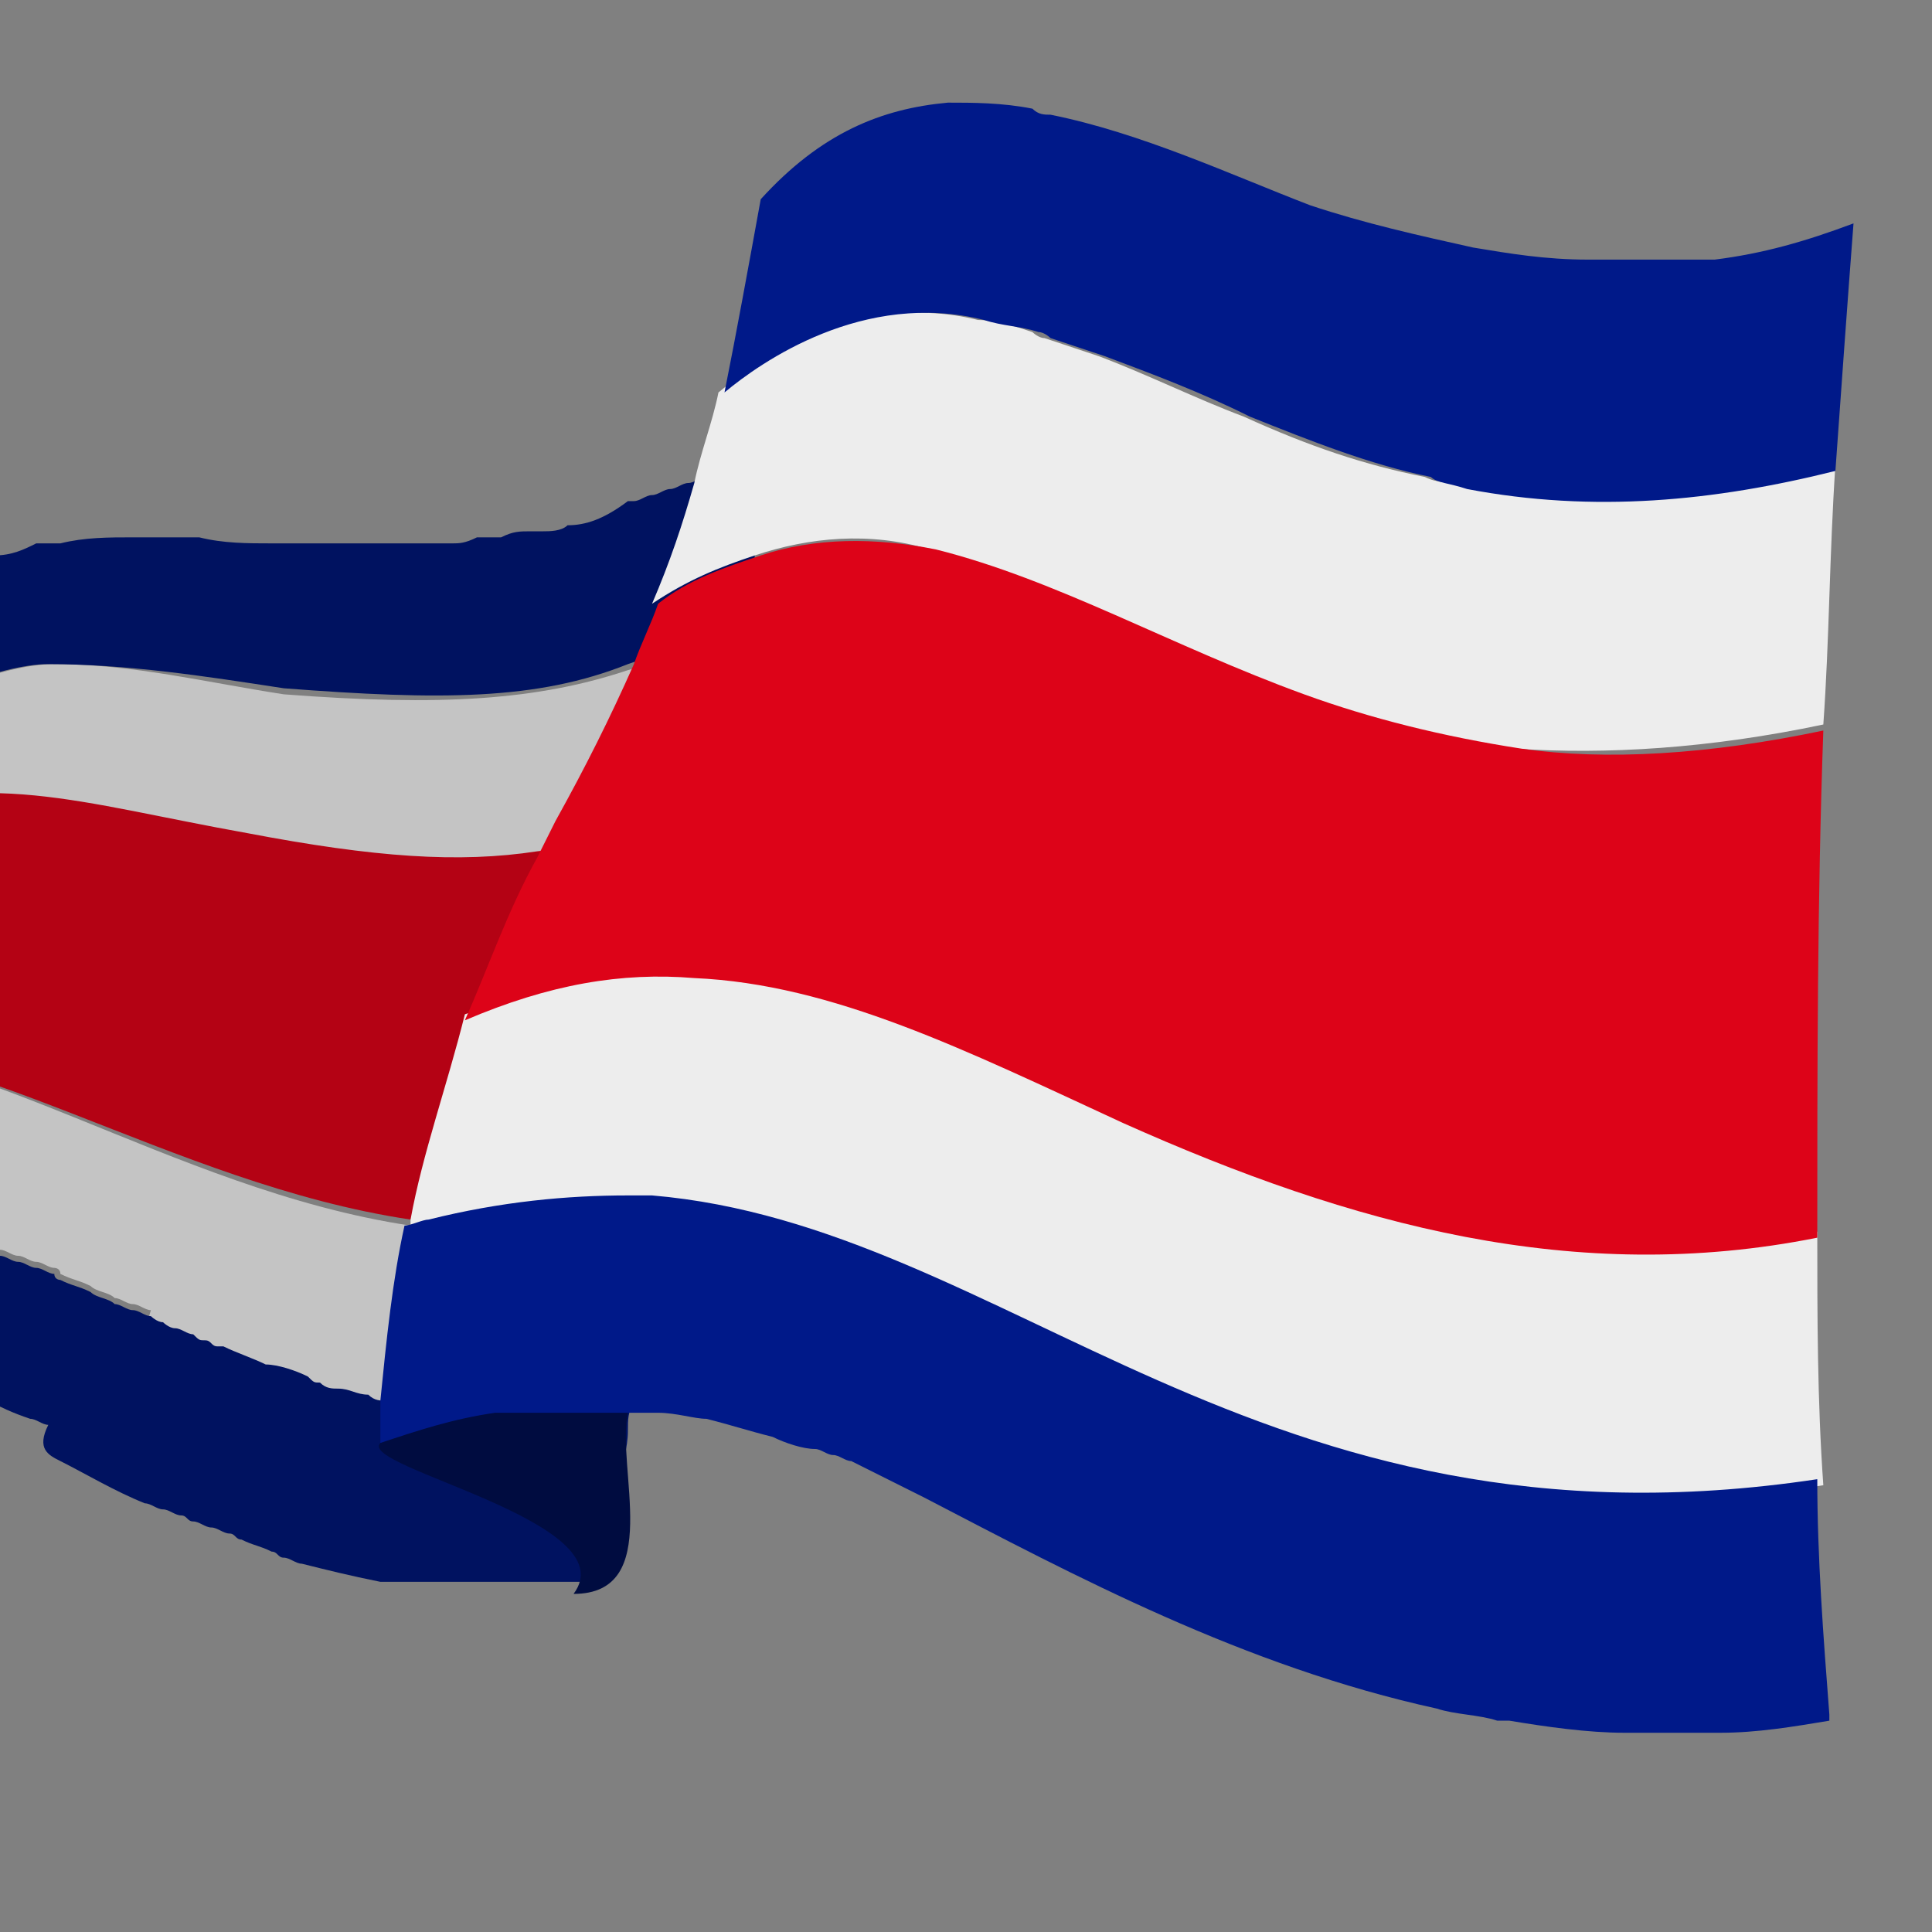 <?xml version="1.0" encoding="utf-8"?>
<!-- Generator: Adobe Illustrator 24.1.0, SVG Export Plug-In . SVG Version: 6.00 Build 0)  -->
<svg version="1.1" id="Layer_1" xmlns="http://www.w3.org/2000/svg" xmlns:xlink="http://www.w3.org/1999/xlink" x="0px" y="0px"
	 width="32px" height="32px" viewBox="0 0 32 32" style="enable-background:new 0 0 32 32;" xml:space="preserve">
<rect x="0" y="0" width="32" height="32" fill="#808080" stroke="none"/>
<style type="text/css">
	.st0{fill:#C4C4C4;}
	.st1{fill:#001260;}
	.st2{fill:#B40214;}
	.st3{fill-rule:evenodd;clip-rule:evenodd;fill:#000C40;}
	.st4{fill:#EDEDED;}
	.st5{fill:#001989;}
	.st6{fill:#DD0318;}
</style>
<g>
	<g>
		<path class="st0" d="M-2.5,13.7c2.2-0.9,3.8-0.3,6.6,0.2c2.1,0.4,3.5,0.5,4.8,0.3l0,0c1-0.1,1.9-0.4,3-0.9c0,0.3-0.1,0.6-0.1,0.9
			c0.2-1,0.3-2.1,0.5-3.1c0,0,0-0.1,0-0.1c0.1-0.5,0.2-1,0.2-1.5c0,0.2-0.1,0.5-0.1,0.7c-0.7,0.4-1.3,0.7-2,0.9l0,0c0,0,0,0,0,0
			c-1.5,0.5-3.1,0.6-5.7,0.4C3.4,11.3,2.2,11,0.9,11c-0.9,0-2.2,0.6-2.9,1C-2.2,12.6-2.4,13.1-2.5,13.7z"/>
		<path class="st0" d="M-3.7,17.3c-0.3,0.7-0.6,1.5-1,2.3c0,0,0,0,0,0c0.1,0,0.3,0,0.4,0c0.1,0,0.1,0,0.2,0c0,0,0,0,0.1,0
			c0.1,0,0.1,0,0.2,0c0.7,0.1,1.4,0.2,2,0.4c0.2,0.1,0.4,0.2,0.6,0.2c0.1,0,0.2,0.1,0.2,0.1c0.1,0,0.2,0.1,0.3,0.1
			c0.1,0,0.1,0,0.2,0.1c0.1,0,0.2,0.1,0.3,0.1c0.1,0,0.1,0,0.2,0.1c0.1,0,0.2,0.1,0.3,0.1c0.1,0,0.2,0.1,0.3,0.1
			c0.1,0,0.2,0.1,0.3,0.1c0,0,0.1,0,0.1,0.1c0.2,0.1,0.3,0.1,0.5,0.2c0.1,0.1,0.3,0.1,0.4,0.2c0.1,0,0.2,0.1,0.3,0.1
			c0.1,0,0.2,0.1,0.3,0.1C2.4,22,2.5,22,2.6,22c0.1,0,0.2,0.1,0.2,0.1c0.1,0,0.2,0.1,0.3,0.1c0.1,0,0.1,0,0.2,0.1
			c0.1,0,0.1,0.1,0.2,0.1c0,0,0,0,0.1,0c0.2,0.1,0.5,0.2,0.7,0.3C4.5,22.8,4.8,22.9,5,23c0,0,0,0,0,0c0.1,0,0.1,0,0.2,0.1
			c0.1,0,0.2,0,0.3,0.1c0.2,0,0.3,0.1,0.5,0.1c0.1,0,0.2,0,0.3,0.1c0,0,0,0,0,0c0,0,0,0,0,0c0,0,0.1,0,0.1,0c0.1,0,0.2,0,0.3,0
			c0,0,0,0,0,0c0,0,0.1,0,0.1,0c0.1,0,0.2,0,0.3,0c0.1,0,0.2,0,0.3,0c0,0,0,0,0,0l0,0c0.1,0,0.1,0,0.2,0c0.1,0,0.2,0,0.3,0
			c0.1,0,0.1,0,0.2,0l0,0c0,0,0,0,0,0c0.1,0,0.2,0,0.4,0c0,0,0,0,0,0c0.1,0,0.1,0,0.2,0c0,0,0.1,0,0.1,0c0,0,0.1,0,0.1,0
			c0,0,0.1,0,0.1,0c0,0,0.1,0,0.1,0c0.1,0,0.1,0,0.2,0c0.1,0,0.1,0,0.2,0c0.1,0,0.1,0,0.2,0c0,0,0,0,0,0c0,0,0,0,0,0c0,0,0,0,0,0
			c0,0,0.1,0,0.1,0c0,0,0,0,0.1,0c0,0,0,0,0.1,0c0,0,0,0,0,0c0.1,0,0.2,0,0.4-0.1c0.2-1.1,0.3-2.2,0.5-3.3c-0.2,0-0.3,0.1-0.5,0.1
			c-1.1,0.3-2.2,0.3-3.2,0.2l0,0c0,0,0,0,0,0c-0.1,0-0.2,0-0.4,0l0,0C2.8,19.7-0.6,17.1-3.7,17.3z"/>
		<path class="st1" d="M-2.1,12c0.7-0.4,2.1-1,2.9-1c1.3,0,2.6,0.2,3.9,0.4c2.6,0.2,4.2,0.2,5.7-0.4c0,0,0,0,0,0l0,0
			c0.6-0.2,1.3-0.5,2-0.9c0-0.2,0.1-0.5,0.1-0.7c0-0.1,0-0.2,0-0.3c0.1-0.6,0.2-1.3,0.3-1.9c-0.1,0.1-0.2,0.1-0.2,0.1
			c-0.1,0.1-0.3,0.2-0.4,0.2c0,0-0.1,0.1-0.1,0.1c0,0-0.1,0-0.1,0.1c0,0,0,0,0,0c0,0-0.1,0-0.1,0.1c0,0-0.1,0-0.1,0.1
			c0,0-0.1,0-0.1,0c0,0,0,0,0,0c0,0,0,0,0,0c-0.1,0-0.2,0.1-0.3,0.1c-0.1,0-0.2,0.1-0.3,0.1c-0.1,0-0.2,0.1-0.3,0.1
			c-0.1,0-0.2,0.1-0.3,0.1c0,0-0.1,0-0.1,0C10,8.6,9.7,8.7,9.4,8.7c0,0,0,0,0,0C9.3,8.8,9.1,8.8,9,8.8c0,0-0.1,0-0.1,0
			c0,0-0.1,0-0.1,0c-0.2,0-0.3,0-0.5,0.1c-0.1,0-0.3,0-0.4,0C7.7,9,7.6,9,7.5,9C7.5,9,7.4,9,7.3,9C7.2,9,7.1,9,7,9
			C6.8,9,6.5,9,6.3,9C5.7,9,5.1,9,4.5,9c-0.4,0-0.8,0-1.2-0.1c-0.1,0-0.3,0-0.4,0c-0.2,0-0.5,0-0.7,0C1.8,8.9,1.4,8.9,1,9
			c0,0,0,0,0,0C0.8,9,0.7,9,0.6,9C0.4,9.1,0.2,9.2-0.1,9.2c-0.1,0-0.2,0.1-0.2,0.1c-0.1,0-0.1,0.1-0.2,0.1c-0.2,0.1-0.3,0.2-0.5,0.3
			c0,0-0.1,0-0.1,0.1c-0.1,0.1-0.2,0.1-0.2,0.2c0,0,0,0,0,0c-0.1,0-0.1,0.1-0.2,0.1c-0.1,0.1-0.2,0.2-0.4,0.3l0,0
			C-1.9,11-2,11.5-2.1,12z"/>
		<path class="st1" d="M-6.2,22.3c0.6-0.1,1.2-0.2,1.8-0.1c0.1,0,0.1,0,0.2,0c0.1,0,0.1,0,0.2,0c0,0,0.1,0,0.1,0c0.1,0,0.1,0,0.2,0
			c0.1,0,0.1,0,0.2,0c0.1,0,0.1,0,0.2,0c0,0,0.1,0,0.1,0c0.1,0,0.1,0,0.2,0c0.1,0,0.3,0.1,0.4,0.1c0.1,0,0.2,0.1,0.3,0.1
			c0,0,0.1,0,0.1,0c0,0,0.1,0,0.1,0c0.1,0,0.1,0,0.2,0.1c0.1,0,0.2,0.1,0.3,0.1c0.1,0,0.1,0,0.2,0.1c0.1,0,0.2,0.1,0.3,0.1
			c0.1,0,0.1,0,0.2,0.1c0.1,0,0.2,0.1,0.3,0.1c0.1,0,0.1,0.1,0.2,0.1c0.1,0,0.1,0.1,0.2,0.1c0.2,0.1,0.4,0.2,0.7,0.3
			c0.1,0,0.2,0.1,0.3,0.1C0.6,24,0.8,24.1,1,24.2c0.4,0.2,0.9,0.5,1.4,0.7c0.1,0,0.2,0.1,0.3,0.1c0.1,0,0.2,0.1,0.3,0.1
			c0.1,0,0.1,0.1,0.2,0.1c0.1,0,0.2,0.1,0.3,0.1c0.1,0,0.2,0.1,0.3,0.1c0.1,0,0.1,0.1,0.2,0.1c0.2,0.1,0.3,0.1,0.5,0.2
			c0.1,0,0.1,0.1,0.2,0.1c0.1,0,0.2,0.1,0.3,0.1c0.4,0.1,0.8,0.2,1.3,0.3c0.1,0,0.1,0,0.2,0c0.1,0,0.2,0,0.3,0c0.1,0,0.1,0,0.2,0
			l0,0c0.1,0,0.1,0,0.2,0c0,0,0,0,0,0c0.1,0,0.1,0,0.2,0c0.1,0,0.2,0,0.2,0c0.1,0,0.1,0,0.2,0c0.1,0,0.2,0,0.3,0c0,0,0.1,0,0.1,0
			c0.2,0,0.3,0,0.5,0c0,0,0.1,0,0.1,0c0.2,0,0.4,0,0.5,0c0,0,0,0,0.1,0c0,0,0,0,0,0c0,0,0,0,0,0l0,0c0,0,0,0,0,0l0,0
			c0.1,0,0.1,0,0.2,0c0,0,0.1,0,0.1,0c0,0,0,0,0,0c0.1,0,0.2,0,0.3,0c0-0.1,0-0.1,0-0.2c0,0,0,0,0,0c0.1-0.3,0.1-0.7,0.2-1
			c0-0.1,0-0.3,0.1-0.5c0,0,0,0,0,0c0-0.3,0.1-0.5,0.1-0.8c0-0.2,0-0.3,0.1-0.5l0,0c0,0,0-0.1,0-0.1c0,0,0,0,0,0
			c-0.1,0-0.2,0-0.4,0.1c0,0,0,0,0,0c0,0,0,0-0.1,0c0,0,0,0-0.1,0l0,0c0,0-0.1,0-0.1,0c0,0,0,0,0,0c0,0,0,0,0,0c0,0,0,0,0,0
			c-0.1,0-0.1,0-0.2,0c-0.1,0-0.1,0-0.2,0c-0.1,0-0.1,0-0.2,0c0,0-0.1,0-0.1,0c0,0-0.1,0-0.1,0c0,0-0.1,0-0.1,0c0,0-0.1,0-0.1,0
			c-0.1,0-0.1,0-0.2,0c0,0,0,0,0,0c-0.1,0-0.2,0-0.4,0c0,0,0,0,0,0l0,0c-0.1,0-0.1,0-0.2,0c-0.1,0-0.2,0-0.3,0c-0.1,0-0.1,0-0.2,0
			l0,0c0,0,0,0,0,0c-0.1,0-0.2,0-0.3,0c-0.1,0-0.2,0-0.3,0c0,0-0.1,0-0.1,0c0,0,0,0,0,0c-0.1,0-0.2,0-0.3,0c0,0-0.1,0-0.1,0
			c0,0,0,0,0,0c0,0,0,0,0,0c-0.1,0-0.2,0-0.3-0.1c-0.2,0-0.3-0.1-0.5-0.1c-0.1,0-0.2,0-0.3-0.1c-0.1,0-0.1,0-0.2-0.1c0,0,0,0,0,0
			c-0.2-0.1-0.5-0.2-0.7-0.2c-0.2-0.1-0.5-0.2-0.7-0.3c0,0,0,0-0.1,0c-0.1,0-0.1-0.1-0.2-0.1c-0.1,0-0.1,0-0.2-0.1
			c-0.1,0-0.2-0.1-0.3-0.1c-0.1,0-0.2-0.1-0.2-0.1c-0.1,0-0.2-0.1-0.2-0.1c-0.1,0-0.2-0.1-0.3-0.1c-0.1,0-0.2-0.1-0.3-0.1
			c-0.1-0.1-0.3-0.1-0.4-0.2c-0.2-0.1-0.3-0.1-0.5-0.2c0,0-0.1,0-0.1-0.1c-0.1,0-0.2-0.1-0.3-0.1c-0.1,0-0.2-0.1-0.3-0.1
			c-0.1,0-0.2-0.1-0.3-0.1c-0.1,0-0.1,0-0.2-0.1c-0.1,0-0.2-0.1-0.3-0.1c-0.1,0-0.1,0-0.2-0.1c-0.1,0-0.2-0.1-0.3-0.1
			c-0.1,0-0.2-0.1-0.2-0.1C-1.6,20.2-1.8,20.1-2,20c-0.6-0.2-1.3-0.4-2-0.4c-0.1,0-0.1,0-0.2,0c0,0,0,0-0.1,0c-0.1,0-0.1,0-0.2,0
			c-0.1,0-0.2,0-0.4,0c0,0,0,0,0,0C-5.2,20.4-5.7,21.3-6.2,22.3z"/>
		<path class="st2" d="M-3.7,17.3c3.1-0.2,6.5,2.3,10.5,2.9l0,0c0.1,0,0.2,0,0.4,0c0,0,0,0,0,0l0,0c1,0.1,2.1,0.1,3.2-0.2
			c0.2,0,0.3-0.1,0.5-0.1c0,0,0,0,0,0c0,0,0-0.1,0-0.1c0.2-1.1,0.3-2.1,0.5-3.2c0-0.2,0.1-0.4,0.1-0.5c0.1-0.7,0.2-1.3,0.3-2
			c0-0.3,0.1-0.6,0.1-0.9c-1.1,0.5-2,0.8-3,0.9l0,0c-1.3,0.2-2.7,0.1-4.8-0.3c-2.8-0.5-4.4-1.1-6.6-0.2C-2.8,14.9-3.2,16.1-3.7,17.3
			z"/>
	</g>
	<path class="st3" d="M6.3,23.9c0.9-0.6,2.5-0.8,4.1-0.5c-0.2,0.9,0.6,3-0.9,3C10.4,25.2,5.9,24.3,6.3,23.9L6.3,23.9z"/>
	<g>
		<path class="st4" d="M30.2,12c0.1-1.4,0.1-2.8,0.2-4.3c-2.1,0.6-4.1,0.7-6.1,0.3C24,8,23.8,8,23.6,7.9c-1-0.2-1.9-0.5-3-1
			c-0.8-0.3-1.6-0.7-2.4-1c0,0,0,0,0,0c0,0,0,0,0,0c-0.3-0.1-0.6-0.2-0.9-0.3c-0.1,0-0.2-0.1-0.2-0.1c-0.3-0.1-0.6-0.2-0.9-0.2
			c-2-0.5-3.7,0.7-4.3,1.2c-0.1,0.5-0.3,1-0.4,1.5c0,0,0,0,0,0c-0.2,0.7-0.4,1.3-0.7,2c0.6-0.4,1.1-0.6,1.7-0.8c0,0,0,0,0,0
			c0.9-0.3,1.9-0.4,2.9-0.1c2,0.5,3.9,1.6,6.1,2.4c1.1,0.4,2.3,0.7,3.6,0.9C26.6,12.5,28.3,12.4,30.2,12z"/>
		<path class="st4" d="M6.8,20.4c0.1,0,0.3-0.1,0.4-0.1c0,0,0,0,0,0c1.2-0.4,2.3-0.5,3.3-0.4c0.1,0,0.3,0,0.4,0
			c5.8,0.5,10,6.2,19.3,4.7c-0.1-1.4-0.1-2.8-0.1-4.2c-4,0.8-7.7-0.1-11.5-1.9c-2.6-1.2-4.7-2.3-7.1-2.4l0,0c-1.2,0-2.4,0.2-3.8,0.7
			C7.4,18,7,19.1,6.8,20.2C6.8,20.3,6.8,20.4,6.8,20.4z"/>
		<path class="st5" d="M12,6.5c0.6-0.5,2.3-1.7,4.3-1.2c0.3,0.1,0.6,0.1,0.9,0.2c0.1,0,0.2,0.1,0.2,0.1c0.3,0.1,0.6,0.2,0.9,0.3
			c0,0,0,0,0,0c0,0,0,0,0,0c0.8,0.3,1.6,0.6,2.4,1c1,0.4,2,0.8,3,1C23.8,8,24,8,24.3,8.1c2.1,0.4,4.1,0.2,6.1-0.3
			c0.1-1.4,0.2-2.8,0.3-4.1c-0.8,0.3-1.5,0.5-2.3,0.6c-0.1,0-0.2,0-0.3,0c-0.1,0-0.2,0-0.3,0c-0.1,0-0.2,0-0.3,0c-0.3,0-0.6,0-0.9,0
			c0,0,0,0-0.1,0c-0.1,0-0.1,0-0.2,0c-0.7,0-1.3-0.1-1.9-0.2c-0.9-0.2-1.8-0.4-2.7-0.7c-1.3-0.5-2.8-1.2-4.3-1.5
			c-0.1,0-0.2,0-0.3-0.1c-0.5-0.1-1-0.1-1.4-0.1c-1.1,0.1-2.1,0.5-3.1,1.6C12.4,4.4,12.2,5.5,12,6.5z"/>
		<path class="st5" d="M6.3,23.9L6.3,23.9c0.6-0.2,1.2-0.4,1.9-0.5c0,0,0,0,0,0c0,0,0.1,0,0.1,0c0,0,0.1,0,0.1,0c0.1,0,0.2,0,0.3,0
			c0.1,0,0.2,0,0.3,0c0,0,0,0,0,0c0.1,0,0.2,0,0.4,0c0,0,0,0,0,0c0.1,0,0.3,0,0.4,0c0,0,0,0,0,0c0,0,0.1,0,0.1,0c0.1,0,0.2,0,0.3,0
			l0,0c0.1,0,0.1,0,0.2,0c0.1,0,0.2,0,0.3,0c0.1,0,0.1,0,0.2,0c0.3,0,0.6,0.1,0.8,0.1c0.4,0.1,0.7,0.2,1.1,0.3
			c0.2,0.1,0.5,0.2,0.7,0.2c0,0,0,0,0,0c0.1,0,0.2,0.1,0.3,0.1c0,0,0,0,0,0c0.1,0,0.2,0.1,0.3,0.1c0,0,0,0,0,0
			c0.4,0.2,0.8,0.4,1.2,0.6c2.5,1.3,5.3,2.8,8.5,3.5c0.3,0.1,0.7,0.1,1,0.2c0.1,0,0.1,0,0.2,0c0.6,0.1,1.3,0.2,1.9,0.2
			c0.2,0,0.3,0,0.5,0c0,0,0,0,0,0c0.2,0,0.3,0,0.5,0c0.1,0,0.2,0,0.3,0c0.1,0,0.2,0,0.3,0c0.6,0,1.2-0.1,1.8-0.2c0,0,0,0,0,0
			c0,0,0-0.1,0-0.1c-0.1-1.3-0.2-2.6-0.2-3.9c-9.3,1.4-13.4-4.2-19.3-4.7c-0.1,0-0.3,0-0.4,0c-1,0-2.1,0.1-3.3,0.4l0,0c0,0,0,0,0,0
			c-0.1,0-0.3,0.1-0.4,0.1c-0.2,0.9-0.3,1.9-0.4,2.9C6.3,23.5,6.3,23.7,6.3,23.9z"/>
		<path class="st6" d="M7.7,16.9c1.4-0.6,2.6-0.8,3.8-0.7l0,0c2.3,0.1,4.5,1.2,7.1,2.4c3.8,1.7,7.5,2.7,11.5,1.9
			c0-2.8,0-5.6,0.1-8.4c-1.9,0.4-3.6,0.5-5,0.3c-1.3-0.2-2.5-0.5-3.6-0.9c-2.2-0.8-4.1-1.9-6.1-2.4c-1-0.2-2-0.2-2.9,0.1
			c0,0,0,0,0,0C12,9.4,11.4,9.6,10.9,10c-0.1,0.3-0.3,0.7-0.4,1c-0.4,0.9-0.8,1.7-1.3,2.6C9.1,13.8,9,14,8.9,14.2
			C8.4,15.1,8.1,16,7.7,16.9z"/>
	</g>
</g>
</svg>
